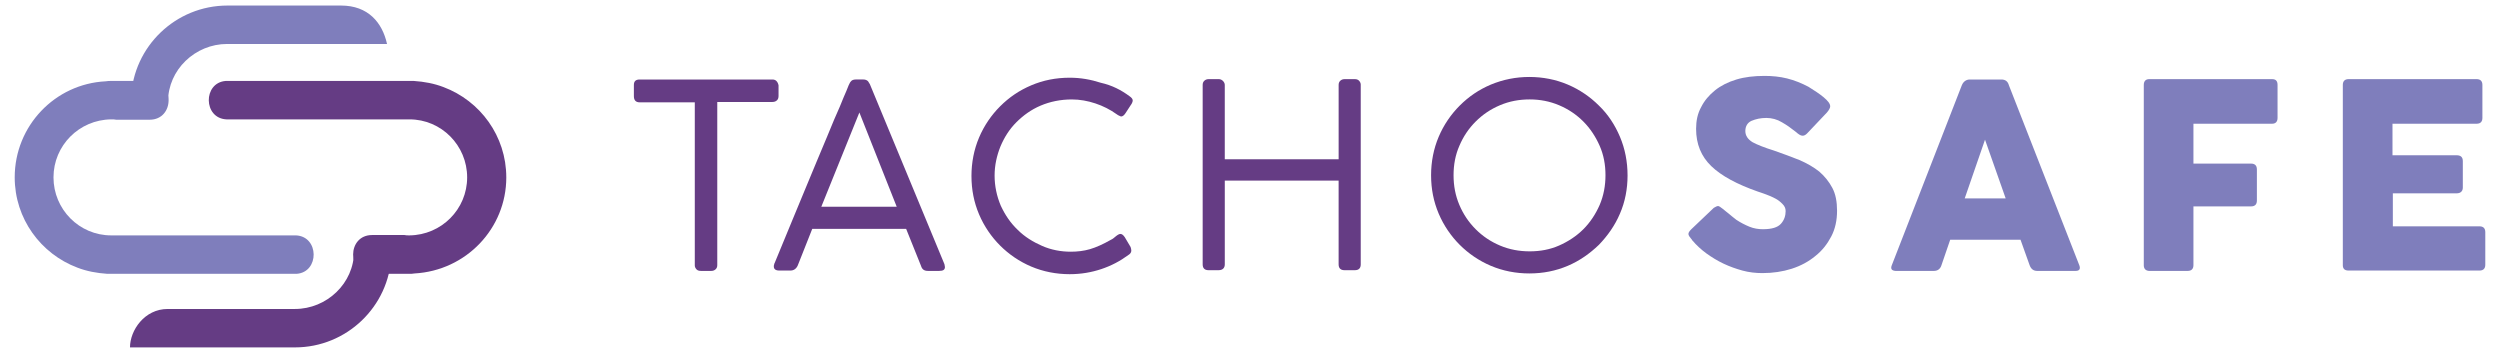 <?xml version="1.0" encoding="UTF-8" standalone="no"?>
<!-- Generator: Adobe Illustrator 17.1.0, SVG Export Plug-In . SVG Version: 6.00 Build 0)  -->

<svg
   version="1.1"
   id="Layer_1"
   x="0px"
   y="0px"
   viewBox="0 0 160.63 22.677"
   xml:space="preserve"
   sodipodi:docname="tachosafe.svg"
   inkscape:version="1.1 (c68e22c387, 2021-05-23)"
   width="42.5mm"
   height="6mm"
   xmlns:inkscape="http://www.inkscape.org/namespaces/inkscape"
   xmlns:sodipodi="http://sodipodi.sourceforge.net/DTD/sodipodi-0.dtd"
   xmlns="http://www.w3.org/2000/svg"
   xmlns:svg="http://www.w3.org/2000/svg"><defs
   id="defs43">
	
	

	

		
		
		
		
		
		
		
		
		
	
		
		
	
		
		
	</defs><sodipodi:namedview
   id="namedview41"
   pagecolor="#ffffff"
   bordercolor="#666666"
   borderopacity="1.0"
   inkscape:pageshadow="2"
   inkscape:pageopacity="0.0"
   inkscape:pagecheckerboard="0"
   showgrid="false"
   inkscape:zoom="1.2780615"
   inkscape:cx="-19.169657"
   inkscape:cy="-26.994006"
   inkscape:window-width="1920"
   inkscape:window-height="1009"
   inkscape:window-x="-8"
   inkscape:window-y="-8"
   inkscape:window-maximized="1"
   inkscape:current-layer="Layer_1"
   units="mm"
   width="42mm"
   inkscape:document-units="mm" />
<style
   type="text/css"
   id="style2">
	.st0{fill:#7F7EBC;}
	.st1{fill:#653C84;}
</style>


<g
   id="g912"><path
     class="st0"
     d="m 0.945,11.397 c 0,2.655 1.677,4.915 4.03,5.8 0.606,0.233 1.235,0.349 1.91,0.396 0.093,0 0.186,0 0.28,0 0.093,0 0.186,0 0.303,0 H 19.067 c 1.467,-0.116 1.444,-2.399 -0.047,-2.469 H 7.374 c -0.07,0 -0.14,0 -0.21,0 H 7.141 c -2.05,0 -3.704,-1.677 -3.704,-3.727 0,-2.05 1.654,-3.704 3.704,-3.727 h 0.023 c 0.093,0 0.21,0 0.303,0.023 h 2.143 v 0 c 1.63,0 1.63,-2.492 0,-2.492 H 7.141 c -0.116,0 -0.233,0 -0.349,0.023 C 3.53,5.387 0.945,8.089 0.945,11.397 Z"
     id="path4"
     style="stroke-width:0.233" /><path
     class="st0"
     d="M 8.422,6.272 C 8.562,2.988 11.287,0.356 14.618,0.356 c 0.885,0 6.708,0 7.291,0 1.747,0 2.655,1.095 2.958,2.469 H 14.594 c -2.05,0 -3.797,1.654 -3.797,3.704 v 0.023 c 0,0.07 0,-0.116 0,-0.047 V 6.459 H 8.399 v 0.396 c 0,-0.093 0,-0.186 0,-0.303 0,-0.093 0,-0.186 0.023,-0.28 z"
     id="path6"
     style="stroke-width:0.233" /></g><g
   id="g916"><path
     class="st1"
     d="m 25.146,16.405 c -0.14,3.284 -2.865,5.916 -6.196,5.916 -0.885,0 -10.016,0 -10.598,0 0,-1.095 0.932,-2.469 2.422,-2.469 h 8.176 c 2.05,0 3.797,-1.654 3.797,-3.704 v -0.023 c 0,-0.07 0,0.116 0,0.047 v 0.047 h 2.399 V 15.822 c 0,0.093 0,0.186 0,0.303 0,0.07 0,0.186 0,0.28 z"
     id="path10"
     style="stroke-width:0.233" /><path
     class="st1"
     d="m 32.53,11.397 c 0,-2.655 -1.677,-4.915 -4.03,-5.8 -0.606,-0.233 -1.235,-0.349 -1.91,-0.396 -0.093,0 -0.186,0 -0.28,0 -0.093,0 -0.186,0 -0.303,0 H 14.501 c -1.467,0.116 -1.444,2.399 0.047,2.469 h 11.53 c 0.07,0 0.14,0 0.21,0 h 0.023 c 2.05,0 3.704,1.677 3.704,3.727 0,2.05 -1.654,3.704 -3.704,3.727 h -0.023 c -0.093,0 -0.21,0 -0.303,-0.023 h -2.073 v 0 c -1.63,0 -1.63,2.492 0,2.492 h 2.376 c 0.116,0 0.233,0 0.349,-0.023 3.308,-0.186 5.893,-2.888 5.893,-6.173 z"
     id="path12"
     style="stroke-width:0.233" /></g><g
   id="g923"><path
     class="st1"
     d="m 41.102,5.108 h 8.525 c 0.093,0 0.186,0.023 0.256,0.093 0.07,0.07 0.116,0.163 0.14,0.28 v 0.675 c 0,0.116 -0.023,0.21 -0.093,0.28 -0.07,0.07 -0.163,0.116 -0.303,0.116 h -3.541 V 17.034 c 0,0.093 -0.023,0.186 -0.093,0.256 -0.07,0.07 -0.163,0.116 -0.28,0.116 h -0.675 c -0.116,0 -0.21,-0.023 -0.28,-0.093 -0.07,-0.07 -0.116,-0.163 -0.116,-0.256 V 6.575 h -3.541 c -0.256,0 -0.373,-0.14 -0.373,-0.396 V 5.457 c 0,-0.233 0.116,-0.349 0.373,-0.349 z"
     id="path18"
     style="stroke-width:0.233" /><path
     class="st1"
     d="m 52.189,14.704 -0.932,2.353 c -0.093,0.21 -0.256,0.326 -0.466,0.326 h -0.722 c -0.233,0 -0.349,-0.093 -0.349,-0.256 0,-0.047 0,-0.093 0.023,-0.14 0,-0.023 0,-0.047 0.023,-0.07 0.792,-1.933 1.467,-3.541 2.003,-4.845 0.536,-1.304 1.002,-2.399 1.351,-3.238 0.349,-0.862 0.629,-1.514 0.839,-1.98 0.186,-0.466 0.326,-0.792 0.419,-1.002 0.093,-0.21 0.14,-0.373 0.186,-0.443 0.023,-0.047 0.047,-0.116 0.116,-0.186 0.047,-0.07 0.163,-0.116 0.303,-0.116 h 0.489 c 0.14,0 0.233,0.047 0.303,0.116 0.047,0.07 0.093,0.14 0.116,0.186 L 60.668,16.94 c 0,0.023 0.023,0.047 0.023,0.07 0,0.07 0.023,0.116 0.023,0.14 0,0.186 -0.116,0.256 -0.373,0.256 h -0.722 c -0.233,0 -0.373,-0.093 -0.443,-0.326 l -0.955,-2.376 z m 3.028,-7.477 -2.446,6.056 h 4.845 z"
     id="path20"
     style="stroke-width:0.233" /><path
     class="st1"
     d="m 72.57,6.179 c 0.14,0.093 0.21,0.186 0.21,0.28 0,0.047 -0.023,0.116 -0.047,0.163 -0.023,0.047 -0.047,0.093 -0.07,0.116 l -0.349,0.536 c -0.093,0.14 -0.186,0.21 -0.28,0.21 -0.023,0 -0.07,-0.023 -0.116,-0.047 C 71.871,7.414 71.801,7.39 71.755,7.344 71.336,7.041 70.87,6.808 70.381,6.645 69.891,6.482 69.379,6.389 68.867,6.389 c -0.722,0 -1.398,0.14 -2.003,0.396 -0.606,0.256 -1.118,0.629 -1.561,1.071 -0.443,0.443 -0.769,0.955 -1.025,1.561 -0.233,0.582 -0.373,1.211 -0.373,1.863 0,0.675 0.14,1.328 0.396,1.933 0.28,0.606 0.629,1.118 1.095,1.561 0.443,0.443 0.978,0.769 1.561,1.025 0.582,0.256 1.211,0.373 1.84,0.373 0.419,0 0.839,-0.047 1.235,-0.163 0.396,-0.116 0.862,-0.326 1.351,-0.606 0.116,-0.047 0.21,-0.14 0.326,-0.233 0.116,-0.093 0.21,-0.14 0.28,-0.14 0.093,0 0.186,0.07 0.28,0.21 l 0.373,0.629 c 0.023,0.07 0.047,0.163 0.047,0.233 0,0.116 -0.07,0.21 -0.186,0.28 -0.536,0.396 -1.118,0.699 -1.747,0.908 -0.629,0.21 -1.304,0.326 -2.026,0.326 -0.862,0 -1.7,-0.163 -2.469,-0.489 -0.769,-0.326 -1.444,-0.792 -2.003,-1.351 -0.559,-0.559 -1.025,-1.235 -1.351,-2.003 -0.326,-0.769 -0.489,-1.584 -0.489,-2.469 0,-0.862 0.163,-1.7 0.489,-2.469 0.326,-0.769 0.792,-1.444 1.351,-2.003 0.582,-0.582 1.235,-1.025 2.003,-1.351 0.769,-0.326 1.584,-0.489 2.469,-0.489 0.699,0 1.351,0.116 2.003,0.326 0.722,0.163 1.304,0.466 1.84,0.862 z"
     id="path22"
     style="stroke-width:0.233" /><path
     class="st1"
     d="M 86.01,10.232 V 5.457 c 0,-0.093 0.023,-0.186 0.093,-0.256 0.07,-0.07 0.163,-0.116 0.28,-0.116 h 0.675 c 0.093,0 0.186,0.023 0.256,0.093 0.07,0.07 0.116,0.163 0.116,0.256 V 16.987 c 0,0.233 -0.116,0.373 -0.373,0.373 h -0.675 c -0.233,0 -0.373,-0.116 -0.373,-0.373 v -5.381 h -7.314 v 5.381 c 0,0.233 -0.14,0.373 -0.396,0.373 h -0.652 c -0.233,0 -0.373,-0.116 -0.373,-0.373 V 5.457 c 0,-0.093 0.023,-0.186 0.093,-0.256 0.07,-0.07 0.163,-0.116 0.28,-0.116 h 0.675 c 0.093,0 0.186,0.047 0.256,0.116 0.07,0.07 0.116,0.163 0.116,0.256 v 4.775 z"
     id="path24"
     style="stroke-width:0.233" /><path
     class="st1"
     d="m 98.262,4.945 c 0.862,0 1.7,0.163 2.469,0.489 0.769,0.326 1.444,0.792 2.003,1.351 0.582,0.559 1.025,1.235 1.351,2.003 0.326,0.769 0.489,1.607 0.489,2.492 0,0.862 -0.163,1.7 -0.489,2.446 -0.326,0.769 -0.792,1.421 -1.351,2.003 -0.582,0.559 -1.235,1.025 -2.003,1.351 -0.769,0.326 -1.584,0.489 -2.469,0.489 -0.862,0 -1.7,-0.163 -2.469,-0.489 -0.769,-0.326 -1.444,-0.792 -2.003,-1.351 -0.559,-0.559 -1.025,-1.235 -1.351,-2.003 -0.326,-0.769 -0.489,-1.584 -0.489,-2.469 0,-0.862 0.163,-1.7 0.489,-2.469 0.326,-0.769 0.792,-1.444 1.351,-2.003 0.582,-0.582 1.235,-1.025 2.003,-1.351 0.792,-0.326 1.607,-0.489 2.469,-0.489 z M 93.394,11.257 c 0,0.675 0.116,1.304 0.373,1.91 0.256,0.606 0.606,1.118 1.048,1.561 0.443,0.443 0.955,0.792 1.561,1.048 0.606,0.256 1.235,0.373 1.91,0.373 0.675,0 1.304,-0.116 1.887,-0.373 0.582,-0.256 1.118,-0.606 1.561,-1.048 0.443,-0.443 0.792,-0.978 1.048,-1.561 0.256,-0.606 0.373,-1.235 0.373,-1.91 0,-0.675 -0.116,-1.304 -0.373,-1.887 -0.256,-0.582 -0.606,-1.118 -1.048,-1.561 -0.443,-0.443 -0.955,-0.792 -1.561,-1.048 -0.606,-0.256 -1.235,-0.373 -1.887,-0.373 -0.675,0 -1.304,0.116 -1.91,0.373 -0.606,0.256 -1.118,0.606 -1.561,1.048 -0.443,0.443 -0.792,0.955 -1.048,1.561 -0.256,0.582 -0.373,1.211 -0.373,1.887 z"
     id="path26"
     style="stroke-width:0.233" /></g><g
   id="g929"><path
     class="st0"
     d="m 110.7,13.423 c 0.093,0.07 0.21,0.186 0.373,0.303 0.14,0.116 0.303,0.256 0.489,0.396 0.28,0.186 0.559,0.326 0.839,0.443 0.28,0.116 0.582,0.163 0.862,0.163 0.582,0 0.955,-0.116 1.165,-0.349 0.21,-0.233 0.303,-0.512 0.303,-0.815 0,-0.186 -0.07,-0.326 -0.21,-0.466 -0.14,-0.14 -0.28,-0.256 -0.466,-0.349 -0.186,-0.093 -0.373,-0.186 -0.582,-0.256 -0.21,-0.07 -0.373,-0.14 -0.536,-0.186 -1.328,-0.466 -2.329,-1.002 -2.981,-1.63 -0.652,-0.629 -0.978,-1.421 -0.978,-2.399 0,-0.512 0.093,-0.978 0.326,-1.398 0.21,-0.419 0.512,-0.769 0.885,-1.071 0.373,-0.303 0.839,-0.536 1.374,-0.699 0.536,-0.163 1.141,-0.233 1.817,-0.233 0.489,0 0.978,0.047 1.444,0.163 0.466,0.116 0.932,0.303 1.374,0.536 0.373,0.233 0.699,0.443 0.978,0.675 0.28,0.233 0.419,0.419 0.419,0.582 0,0.093 -0.07,0.233 -0.21,0.396 l -1.281,1.351 c -0.093,0.093 -0.186,0.14 -0.28,0.14 -0.07,0 -0.14,-0.023 -0.21,-0.07 -0.07,-0.047 -0.14,-0.093 -0.21,-0.163 l -0.093,-0.07 c -0.233,-0.186 -0.489,-0.373 -0.815,-0.559 -0.303,-0.186 -0.652,-0.28 -1.002,-0.28 -0.373,0 -0.675,0.07 -0.955,0.186 -0.256,0.116 -0.396,0.349 -0.396,0.652 0,0.303 0.163,0.536 0.466,0.722 0.303,0.163 0.769,0.349 1.374,0.536 0.582,0.21 1.118,0.396 1.63,0.606 0.489,0.21 0.932,0.466 1.281,0.745 0.349,0.303 0.629,0.652 0.839,1.048 0.21,0.396 0.303,0.885 0.303,1.467 0,0.606 -0.116,1.165 -0.373,1.654 -0.256,0.489 -0.582,0.908 -1.025,1.258 -0.419,0.349 -0.932,0.629 -1.514,0.815 -0.582,0.186 -1.211,0.28 -1.887,0.28 -0.419,0 -0.862,-0.047 -1.281,-0.163 -0.419,-0.116 -0.815,-0.256 -1.211,-0.443 -0.396,-0.186 -0.769,-0.419 -1.095,-0.652 -0.349,-0.256 -0.652,-0.536 -0.908,-0.839 l -0.023,-0.023 c 0,-0.023 -0.023,-0.047 -0.023,-0.047 0,0 -0.023,-0.023 -0.023,-0.023 -0.116,-0.14 -0.186,-0.233 -0.186,-0.326 0,-0.093 0.07,-0.186 0.186,-0.303 l 1.444,-1.374 c 0.116,-0.07 0.21,-0.116 0.28,-0.116 0.047,0 0.163,0.07 0.303,0.186 z"
     id="path28"
     style="stroke-width:0.233" /><path
     class="st0"
     d="m 121.555,17.034 4.495,-11.553 c 0.093,-0.233 0.28,-0.373 0.512,-0.373 h 2.026 c 0.256,0 0.419,0.116 0.489,0.373 l 4.519,11.553 c 0.093,0.233 0.023,0.373 -0.233,0.373 h -2.469 c -0.233,0 -0.396,-0.116 -0.489,-0.373 l -0.582,-1.63 h -4.519 l -0.559,1.63 c -0.07,0.233 -0.233,0.373 -0.489,0.373 h -2.469 c -0.256,-0.023 -0.326,-0.14 -0.233,-0.373 z m 5.986,-8.059 -1.304,3.773 h 2.632 z"
     id="path30"
     style="stroke-width:0.233" /><path
     class="st0"
     d="M 137.743,17.034 V 5.457 c 0,-0.233 0.116,-0.373 0.349,-0.373 h 7.896 c 0.233,0 0.349,0.116 0.349,0.373 V 7.577 c 0,0.233 -0.116,0.373 -0.349,0.373 h -5.055 v 2.562 h 3.704 c 0.233,0 0.373,0.116 0.373,0.373 v 2.003 c 0,0.233 -0.116,0.373 -0.373,0.373 h -3.704 v 3.773 c 0,0.233 -0.116,0.373 -0.373,0.373 h -2.492 c -0.21,-0.023 -0.326,-0.14 -0.326,-0.373 z"
     id="path32"
     style="stroke-width:0.233" /><path
     class="st0"
     d="M 150.531,17.034 V 5.457 c 0,-0.233 0.116,-0.373 0.373,-0.373 h 8.222 c 0.233,0 0.373,0.116 0.373,0.373 V 7.577 c 0,0.233 -0.116,0.373 -0.373,0.373 h -5.404 v 2.026 h 4.123 c 0.256,0 0.396,0.116 0.396,0.373 v 1.7 c 0,0.233 -0.14,0.373 -0.396,0.373 h -4.1 v 2.12 h 5.567 c 0.233,0 0.373,0.116 0.373,0.373 v 2.096 c 0,0.233 -0.116,0.373 -0.373,0.373 h -8.409 c -0.256,0 -0.373,-0.116 -0.373,-0.349 z"
     id="path34"
     style="stroke-width:0.233" /></g></svg>
